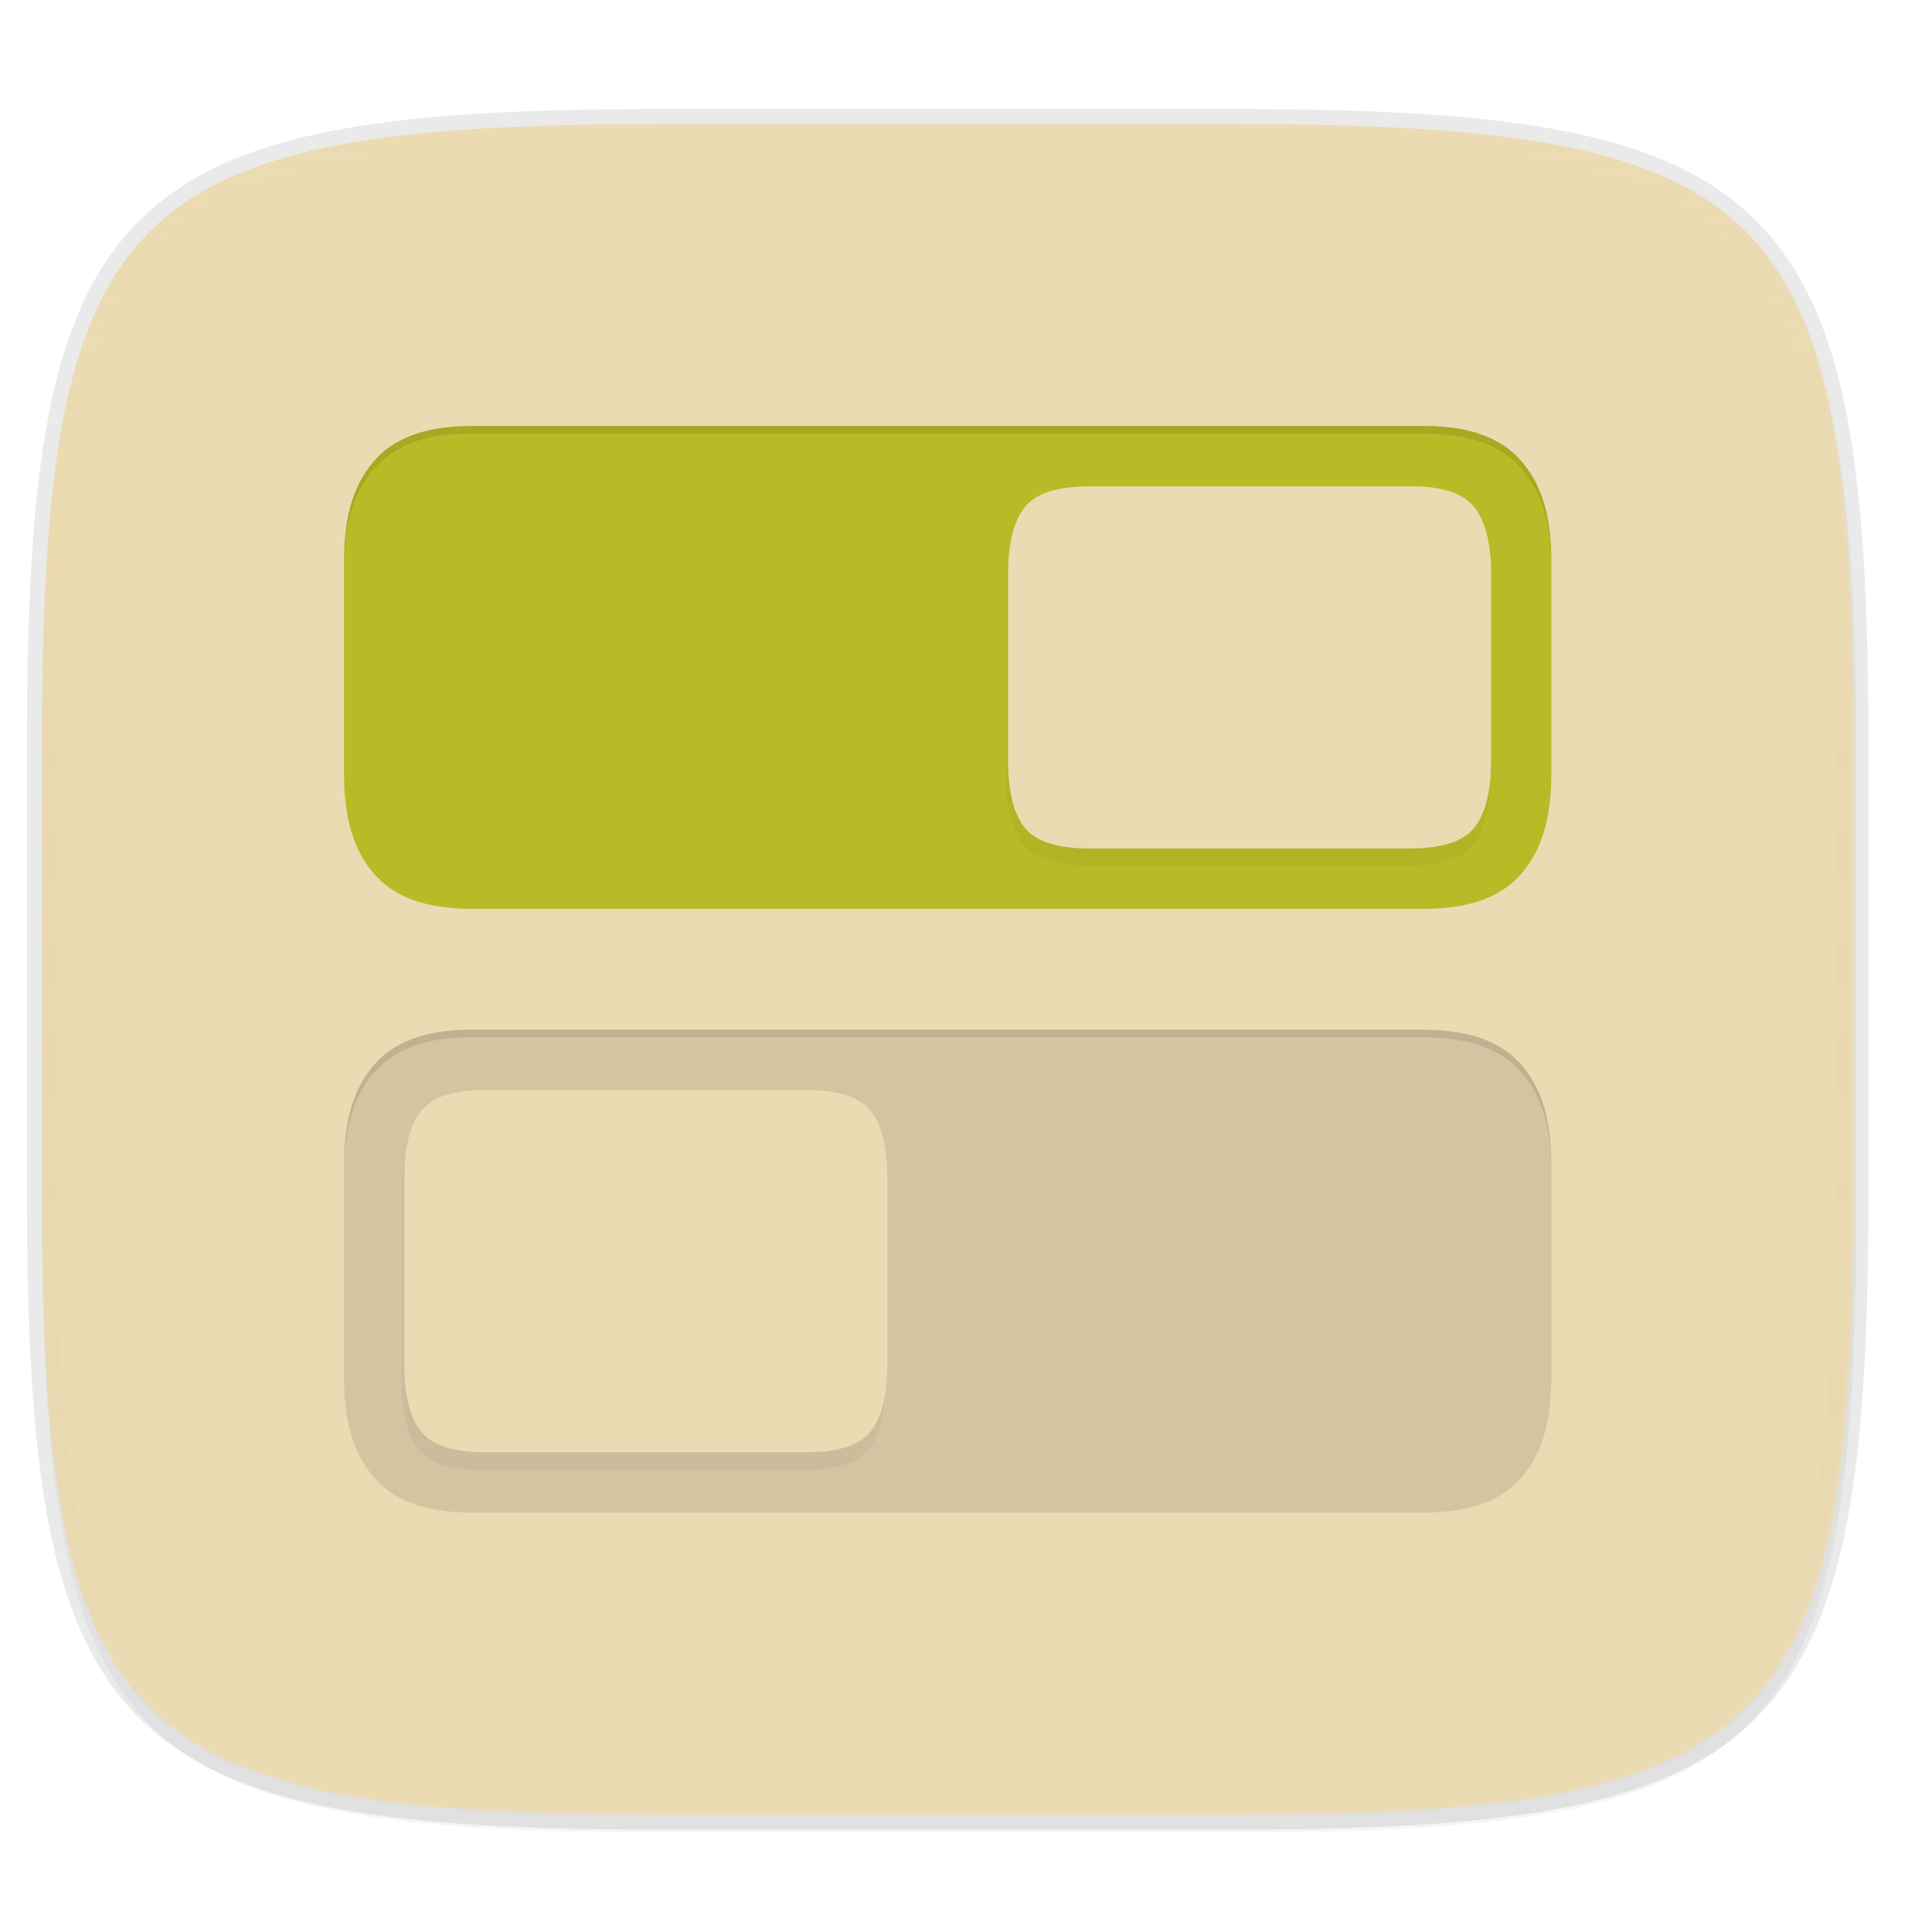 <svg width="256" height="256" viewBox="0 0 67.73 67.73" xmlns="http://www.w3.org/2000/svg">
    <defs>
        <linearGradient id="e" x1="296" x2="296" y1="-212" y2="236" gradientUnits="userSpaceOnUse">
            <stop offset="0" stop-color="#ebdbb2"/>
            <stop offset=".125" stop-color="#ebdbb2" stop-opacity=".098"/>
            <stop offset=".925" stop-opacity="0"/>
            <stop offset="1" stop-opacity="0"/>
        </linearGradient>
        <clipPath id="d">
            <path d="M361.938-212C507.235-212 528-191.287 528-46.125v116.25C528 215.286 507.235 236 361.937 236H214.063C68.766 236 48 215.286 48 70.125v-116.25C48-191.287 68.765-212 214.063-212z" fill="#b16286"/>
        </clipPath>
        <linearGradient id="c" x1="168" x2="168" y1="284" y2="28" gradientTransform="matrix(.265 0 0 .265 -6.993 221.973)" gradientUnits="userSpaceOnUse">
            <stop offset="0" stop-color="#ebdbb2"/>
            <stop offset="1" stop-color="#ebdbb2"/>
        </linearGradient>
    </defs>
    <path d="M43.005 4.348c19.221 0 21.968 2.74 21.968 21.944V41.67c0 19.204-2.747 21.944-21.968 21.944H23.442c-19.222 0-21.969-2.74-21.969-21.944V26.292c0-19.204 2.747-21.944 21.969-21.944z" fill="none" opacity=".1" stroke-linecap="round" stroke-linejoin="round" stroke-width="1.058" stroke="#282828"/>
    <path transform="matrix(.265 0 0 .265 0 3.404)" d="M162.537 3.568c72.648 0 83.031 10.357 83.031 82.938v58.125c0 72.58-10.383 82.937-83.031 82.937H88.599c-72.648 0-83.031-10.357-83.031-82.937V86.506c0-72.581 10.383-82.938 83.031-82.938z" filter="url(#a)" opacity=".1"/>
    <path transform="matrix(.265 0 0 .265 0 3.404)" d="M162.537 5.568c72.648 0 83.031 10.357 83.031 82.938v58.125c0 72.58-10.383 82.937-83.031 82.937H88.599c-72.648 0-83.031-10.357-83.031-82.937V88.506c0-72.581 10.383-82.938 83.031-82.938z" filter="url(#b)" opacity=".2"/>
    <path d="M43.005 233.614c19.221 0 21.968 2.74 21.968 21.944v15.38c0 19.203-2.747 21.943-21.968 21.943H23.442c-19.222 0-21.969-2.74-21.969-21.944v-15.379c0-19.204 2.747-21.944 21.969-21.944z" fill="url(#c)" transform="translate(0 -229.267)"/>
    <path transform="matrix(.132 0 0 .132 -4.877 32.393)" d="M361.938-212C507.235-212 528-191.287 528-46.125v116.25C528 215.286 507.235 236 361.937 236H214.063C68.766 236 48 215.286 48 70.125v-116.25C48-191.287 68.765-212 214.063-212z" clip-path="url(#d)" fill="none" opacity=".5" stroke-linecap="round" stroke-linejoin="round" stroke-width="8" stroke="url(#e)"/>
    <path d="M16.678 15.46c-1.463-.017-2.766.274-3.61 1.288-.783.935-1.01 2.143-1.01 3.541v7.276c0 1.399.227 2.606 1.01 3.541.853 1.025 2.147 1.287 3.59 1.287h33.13c1.443 0 2.738-.26 3.594-1.287.784-.936 1.005-2.144 1.005-3.541v-7.276c0-1.396-.221-2.604-1.005-3.541-.856-1.027-2.15-1.287-3.594-1.287zM49.769 36.628c1.463-.019 2.765.273 3.61 1.287.782.935 1.008 2.142 1.008 3.541v7.276c0 1.398-.226 2.606-1.008 3.541-.854 1.025-2.148 1.287-3.591 1.287h-33.13c-1.443 0-2.738-.26-3.593-1.287-.784-.937-1.006-2.144-1.006-3.541v-7.276c0-1.397.222-2.605 1.006-3.541.855-1.027 2.15-1.287 3.594-1.287z" fill="#ebdbb2" opacity=".6"/>
    <path d="M49.769 14.932c1.463-.019 2.765.273 3.61 1.287.782.935 1.008 2.143 1.008 3.541v7.276c0 1.398-.226 2.606-1.008 3.541-.854 1.025-2.148 1.287-3.591 1.287h-33.13c-1.443 0-2.738-.26-3.593-1.287-.784-.937-1.006-2.144-1.006-3.541V19.76c0-1.397.222-2.604 1.006-3.541.855-1.027 2.15-1.287 3.594-1.287z" fill="#b8bb26"/>
    <path transform="matrix(-.265 0 0 .265 73.44 -7.294)" d="M90.851 94.002c-4.231-.053-7.071.897-8.53 2.648-1.533 1.825-2.321 4.817-2.321 8.977v24.749c0 4.16.788 7.151 2.32 8.976 1.46 1.751 4.3 2.648 8.531 2.648h42.3c4.231 0 7.08-.897 8.538-2.648 1.533-1.825 2.313-4.817 2.313-8.976v-24.75c0-4.159-.78-7.151-2.313-8.976-1.459-1.75-4.307-2.648-8.538-2.648z" filter="url(#f)" opacity=".2"/>
    <path d="M49.402 17.048c1.12-.014 1.871.238 2.257.7.406.484.614 1.275.614 2.376v6.548c0 1.1-.208 1.892-.614 2.375-.386.463-1.137.7-2.257.7H38.21c-1.12 0-1.873-.237-2.259-.7-.405-.483-.612-1.274-.612-2.375v-6.548c0-1.1.207-1.892.612-2.375.386-.463 1.14-.7 2.26-.7z" fill="#ebdbb2"/>
    <path d="M16.678 36.098c-1.463-.018-2.766.274-3.61 1.287-.783.936-1.01 2.143-1.01 3.542v7.276c0 1.398.227 2.606 1.01 3.54.853 1.025 2.147 1.288 3.59 1.288h33.13c1.443 0 2.738-.26 3.594-1.287.784-.937 1.005-2.145 1.005-3.541v-7.276c0-1.397-.221-2.605-1.005-3.542-.856-1.026-2.15-1.287-3.594-1.287z" fill="#d5c4a1"/>
    <path transform="matrix(-.265 0 0 .265 73.44 -7.294)" d="M213.149 174.002c4.231-.053 7.072.897 8.53 2.648 1.533 1.825 2.321 4.817 2.321 8.977v24.749c0 4.16-.788 7.151-2.32 8.976-1.46 1.751-4.3 2.648-8.531 2.648h-42.3c-4.231 0-7.08-.897-8.538-2.648-1.533-1.825-2.313-4.817-2.313-8.976v-24.75c0-4.159.78-7.151 2.313-8.976 1.459-1.75 4.307-2.648 8.538-2.648z" filter="url(#g)" opacity=".2"/>
    <path d="M17.044 38.215c-1.12-.014-1.87.237-2.257.7-.405.483-.614 1.275-.614 2.376v6.548c0 1.1.209 1.892.614 2.375.386.463 1.138.7 2.257.7h11.192c1.12 0 1.873-.237 2.26-.7.405-.483.611-1.275.611-2.375V41.29c0-1.101-.206-1.893-.612-2.375-.386-.464-1.14-.701-2.259-.701z" fill="#ebdbb2"/>
    <path d="M16.678 14.932c-1.463-.018-2.765.273-3.61 1.287-.783.935-1.009 2.143-1.009 3.541v.265c0-1.399.226-2.607 1.009-3.542.845-1.013 2.147-1.305 3.61-1.286h33.11c1.443 0 2.738.26 3.594 1.286.784.937 1.005 2.145 1.005 3.542v-.265c0-1.397-.221-2.604-1.005-3.541-.856-1.027-2.151-1.287-3.594-1.287zM16.678 36.099c-1.463-.019-2.765.273-3.61 1.286-.783.935-1.009 2.143-1.009 3.542v.264c0-1.398.226-2.606 1.009-3.541.845-1.014 2.147-1.305 3.61-1.287h33.11c1.443 0 2.738.26 3.594 1.287.784.937 1.005 2.145 1.005 3.541v-.264c0-1.397-.221-2.605-1.005-3.542-.856-1.026-2.151-1.286-3.594-1.286z" opacity=".1"/>
</svg>
